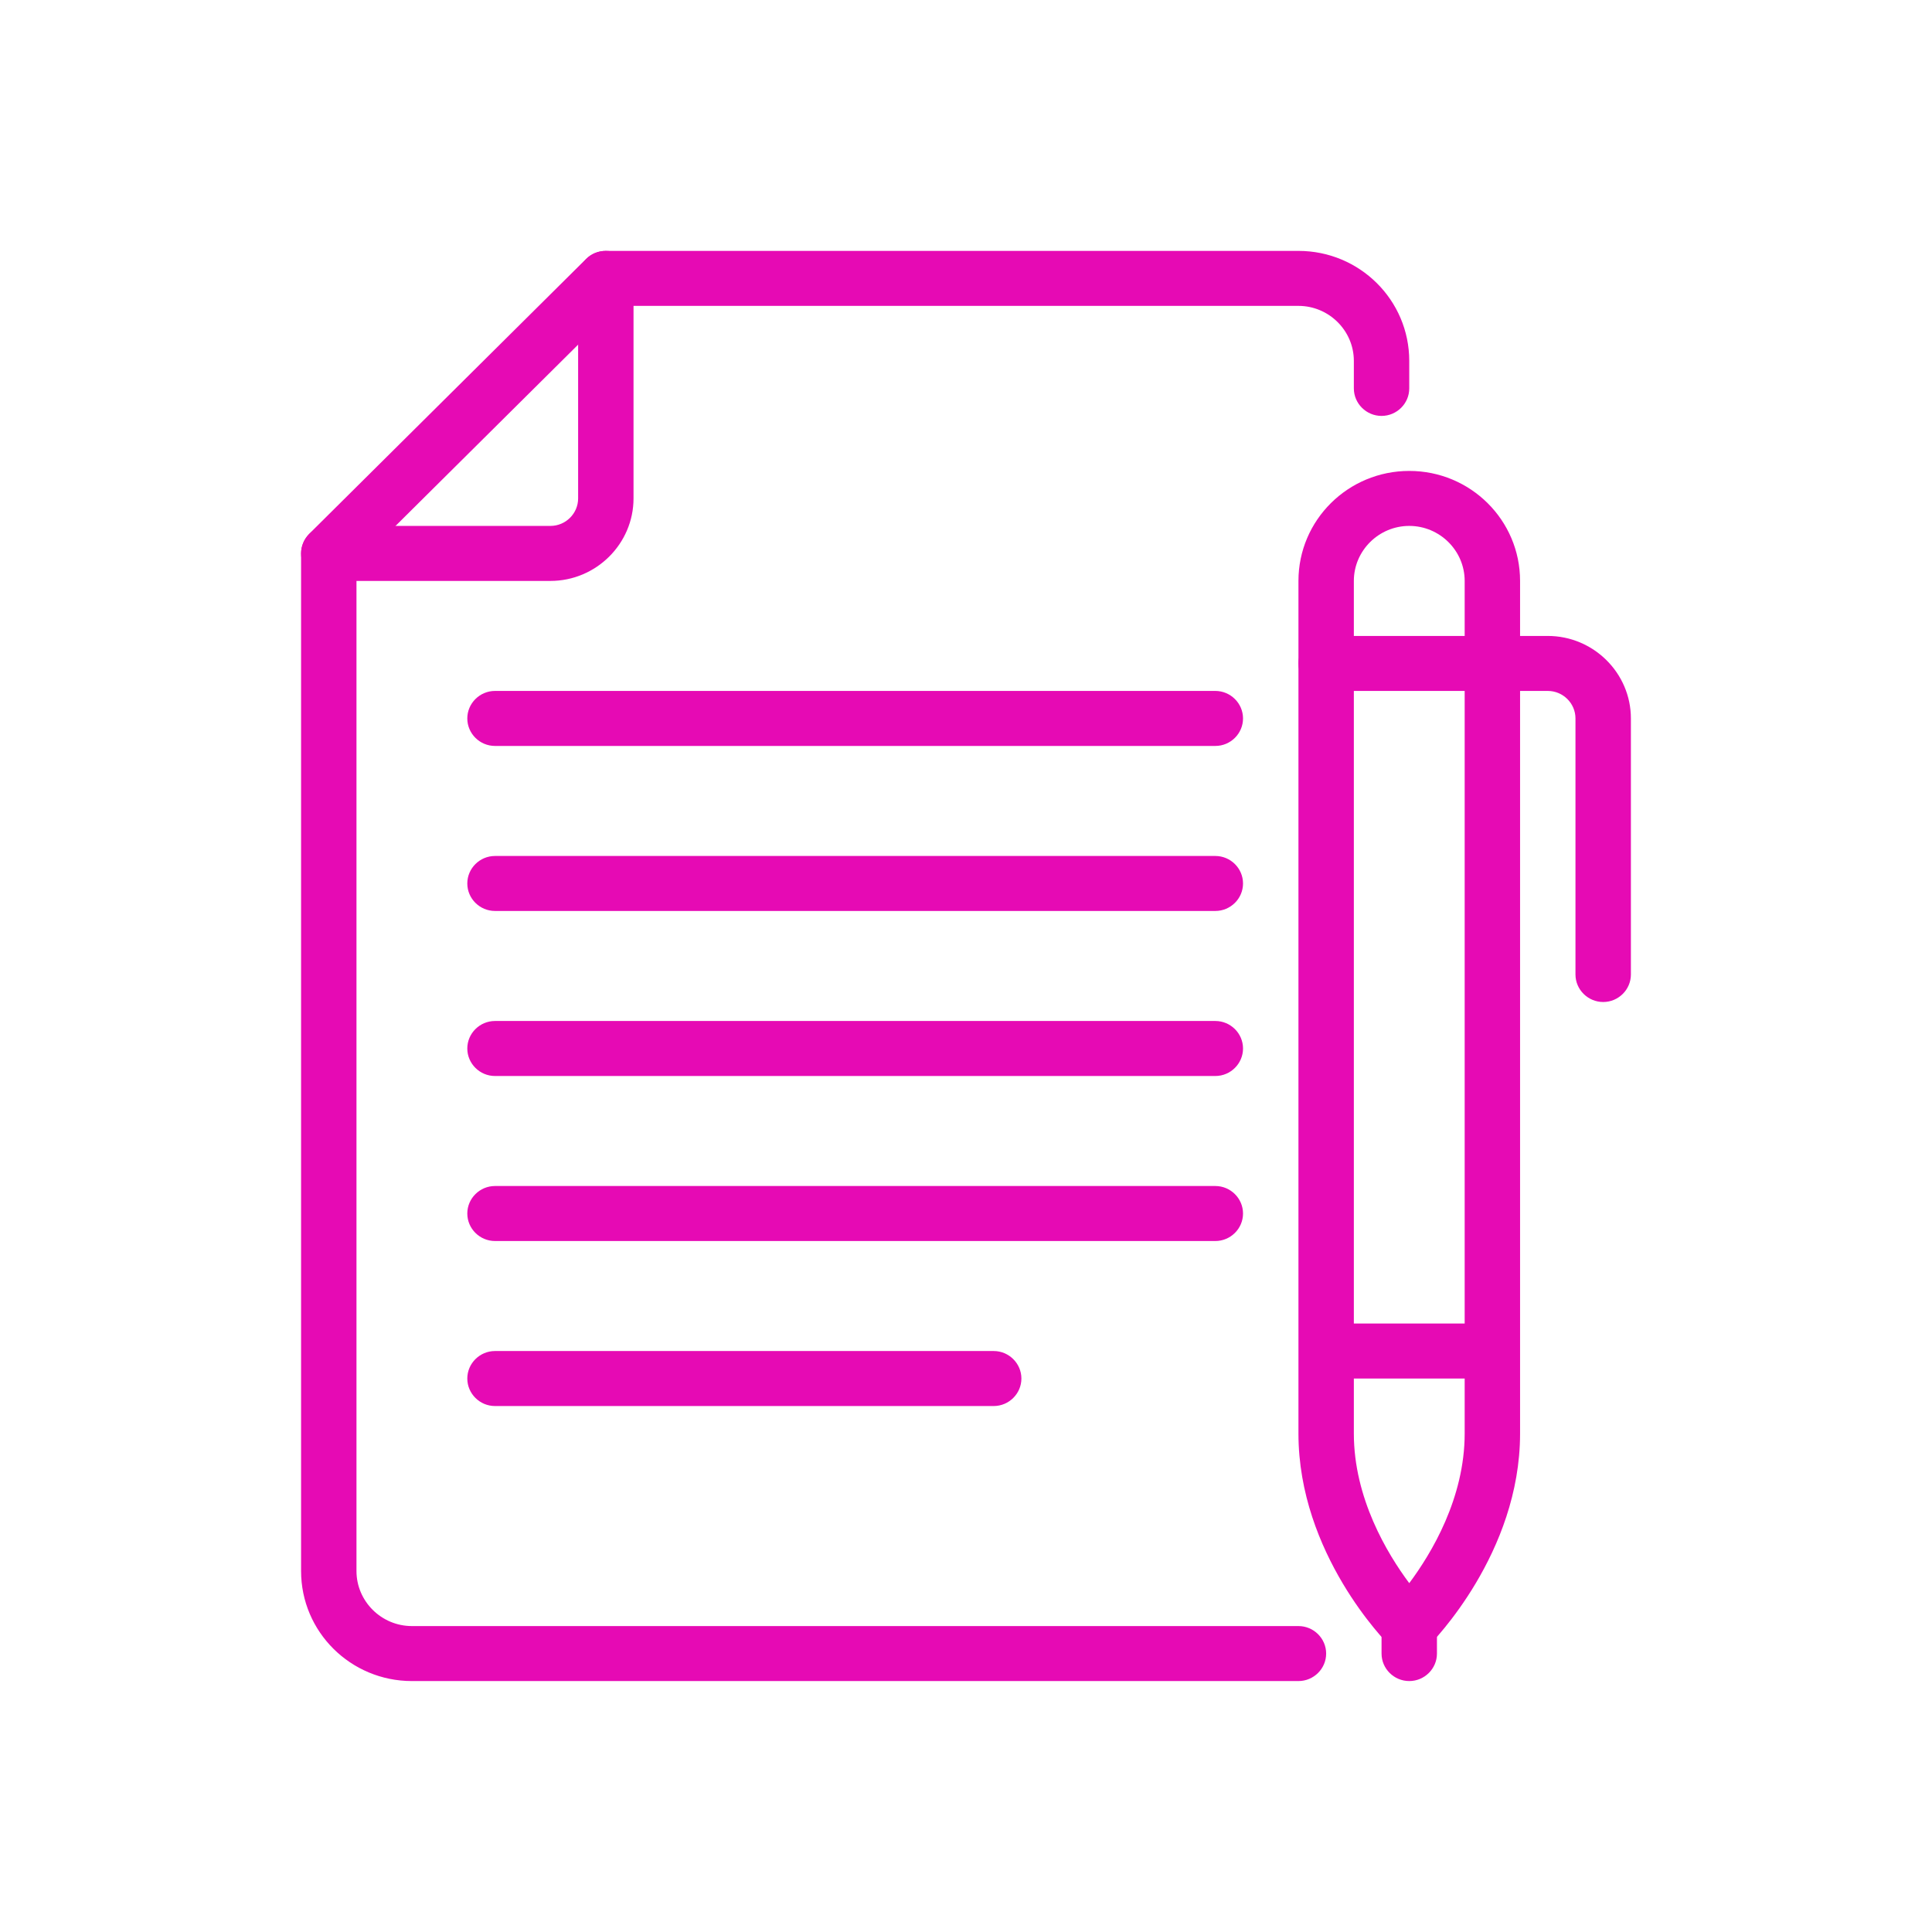 <svg width="80" height="80" viewBox="0 0 80 80" fill="none" xmlns="http://www.w3.org/2000/svg">
<g clip-path="url(#clip0_2700_15088)">
<path d="M22.791 24.055H13.614C12.983 24.055 12.467 23.543 12.467 22.916C12.467 22.29 12.983 21.777 13.614 21.777H22.791C23.422 21.777 23.939 21.265 23.939 20.638V11.527C23.939 10.901 24.455 10.389 25.086 10.389C25.717 10.389 26.233 10.901 26.233 11.527V20.638C26.233 22.517 24.684 24.055 22.791 24.055Z" fill="#E60AB4"/>
<path d="M53.766 69.609H17.055C14.52 69.609 12.467 67.571 12.467 65.054V22.916C12.467 22.609 12.593 22.324 12.8 22.108L24.271 10.719C24.489 10.503 24.776 10.389 25.086 10.389H53.766C56.301 10.389 58.354 12.427 58.354 14.944V16.083C58.354 16.709 57.838 17.222 57.207 17.222C56.576 17.222 56.06 16.709 56.06 16.083V14.944C56.06 13.691 55.027 12.666 53.766 12.666H25.556L14.761 23.383V65.054C14.761 66.307 15.794 67.332 17.055 67.332H53.766C54.397 67.332 54.913 67.844 54.913 68.471C54.913 69.097 54.397 69.609 53.766 69.609Z" fill="#E60AB4"/>
<path d="M50.324 51.388H20.497C19.866 51.388 19.35 50.875 19.35 50.249C19.35 49.623 19.866 49.11 20.497 49.11H50.324C50.955 49.11 51.471 49.623 51.471 50.249C51.471 50.875 50.955 51.388 50.324 51.388Z" fill="#E60AB4"/>
<path d="M41.147 58.221H20.497C19.866 58.221 19.35 57.708 19.35 57.082C19.35 56.456 19.866 55.943 20.497 55.943H41.147C41.777 55.943 42.294 56.456 42.294 57.082C42.294 57.708 41.777 58.221 41.147 58.221Z" fill="#E60AB4"/>
<path d="M50.324 44.555H20.497C19.866 44.555 19.35 44.042 19.35 43.416C19.35 42.789 19.866 42.277 20.497 42.277H50.324C50.955 42.277 51.471 42.789 51.471 43.416C51.471 44.042 50.955 44.555 50.324 44.555Z" fill="#E60AB4"/>
<path d="M50.324 37.721H20.497C19.866 37.721 19.35 37.209 19.35 36.583C19.35 35.956 19.866 35.444 20.497 35.444H50.324C50.955 35.444 51.471 35.956 51.471 36.583C51.471 37.209 50.955 37.721 50.324 37.721Z" fill="#E60AB4"/>
<path d="M50.324 30.888H20.497C19.866 30.888 19.35 30.376 19.35 29.749C19.35 29.123 19.866 28.61 20.497 28.61H50.324C50.955 28.61 51.471 29.123 51.471 29.749C51.471 30.376 50.955 30.888 50.324 30.888Z" fill="#E60AB4"/>
<path d="M58.354 68.471C58.044 68.471 57.758 68.345 57.54 68.14C57.391 67.992 53.766 64.336 53.766 59.36V24.055C53.766 21.538 55.819 19.5 58.354 19.5C60.889 19.5 62.943 21.538 62.943 24.055V59.36C62.943 64.325 59.318 67.981 59.169 68.14C58.951 68.357 58.664 68.471 58.354 68.471ZM58.354 21.777C57.092 21.777 56.06 22.802 56.06 24.055V59.36C56.06 62.036 57.437 64.325 58.354 65.555C59.272 64.325 60.649 62.036 60.649 59.36V24.055C60.649 22.802 59.616 21.777 58.354 21.777Z" fill="#E60AB4"/>
<path d="M66.385 41.491C65.754 41.491 65.237 40.978 65.237 40.352V29.749C65.237 29.123 64.721 28.61 64.09 28.61H54.913C54.282 28.61 53.766 28.098 53.766 27.471C53.766 26.845 54.282 26.333 54.913 26.333H64.09C65.983 26.333 67.532 27.87 67.532 29.749V40.352C67.532 40.978 67.016 41.491 66.385 41.491Z" fill="#E60AB4"/>
<path d="M61.796 54.804H54.913V57.082H61.796V54.804Z" fill="#E60AB4"/>
<path d="M58.354 69.609C57.723 69.609 57.207 69.097 57.207 68.471V67.332C57.207 66.705 57.723 66.193 58.354 66.193C58.985 66.193 59.501 66.705 59.501 67.332V68.471C59.501 69.097 58.985 69.609 58.354 69.609Z" fill="#E60AB4"/>
</g>
<defs>
<clipPath id="clip0_2700_15088">
<rect width="59.221" height="59.221" fill="white" transform="translate(10.389 10.389)"/>
</clipPath>
</defs>
</svg>
